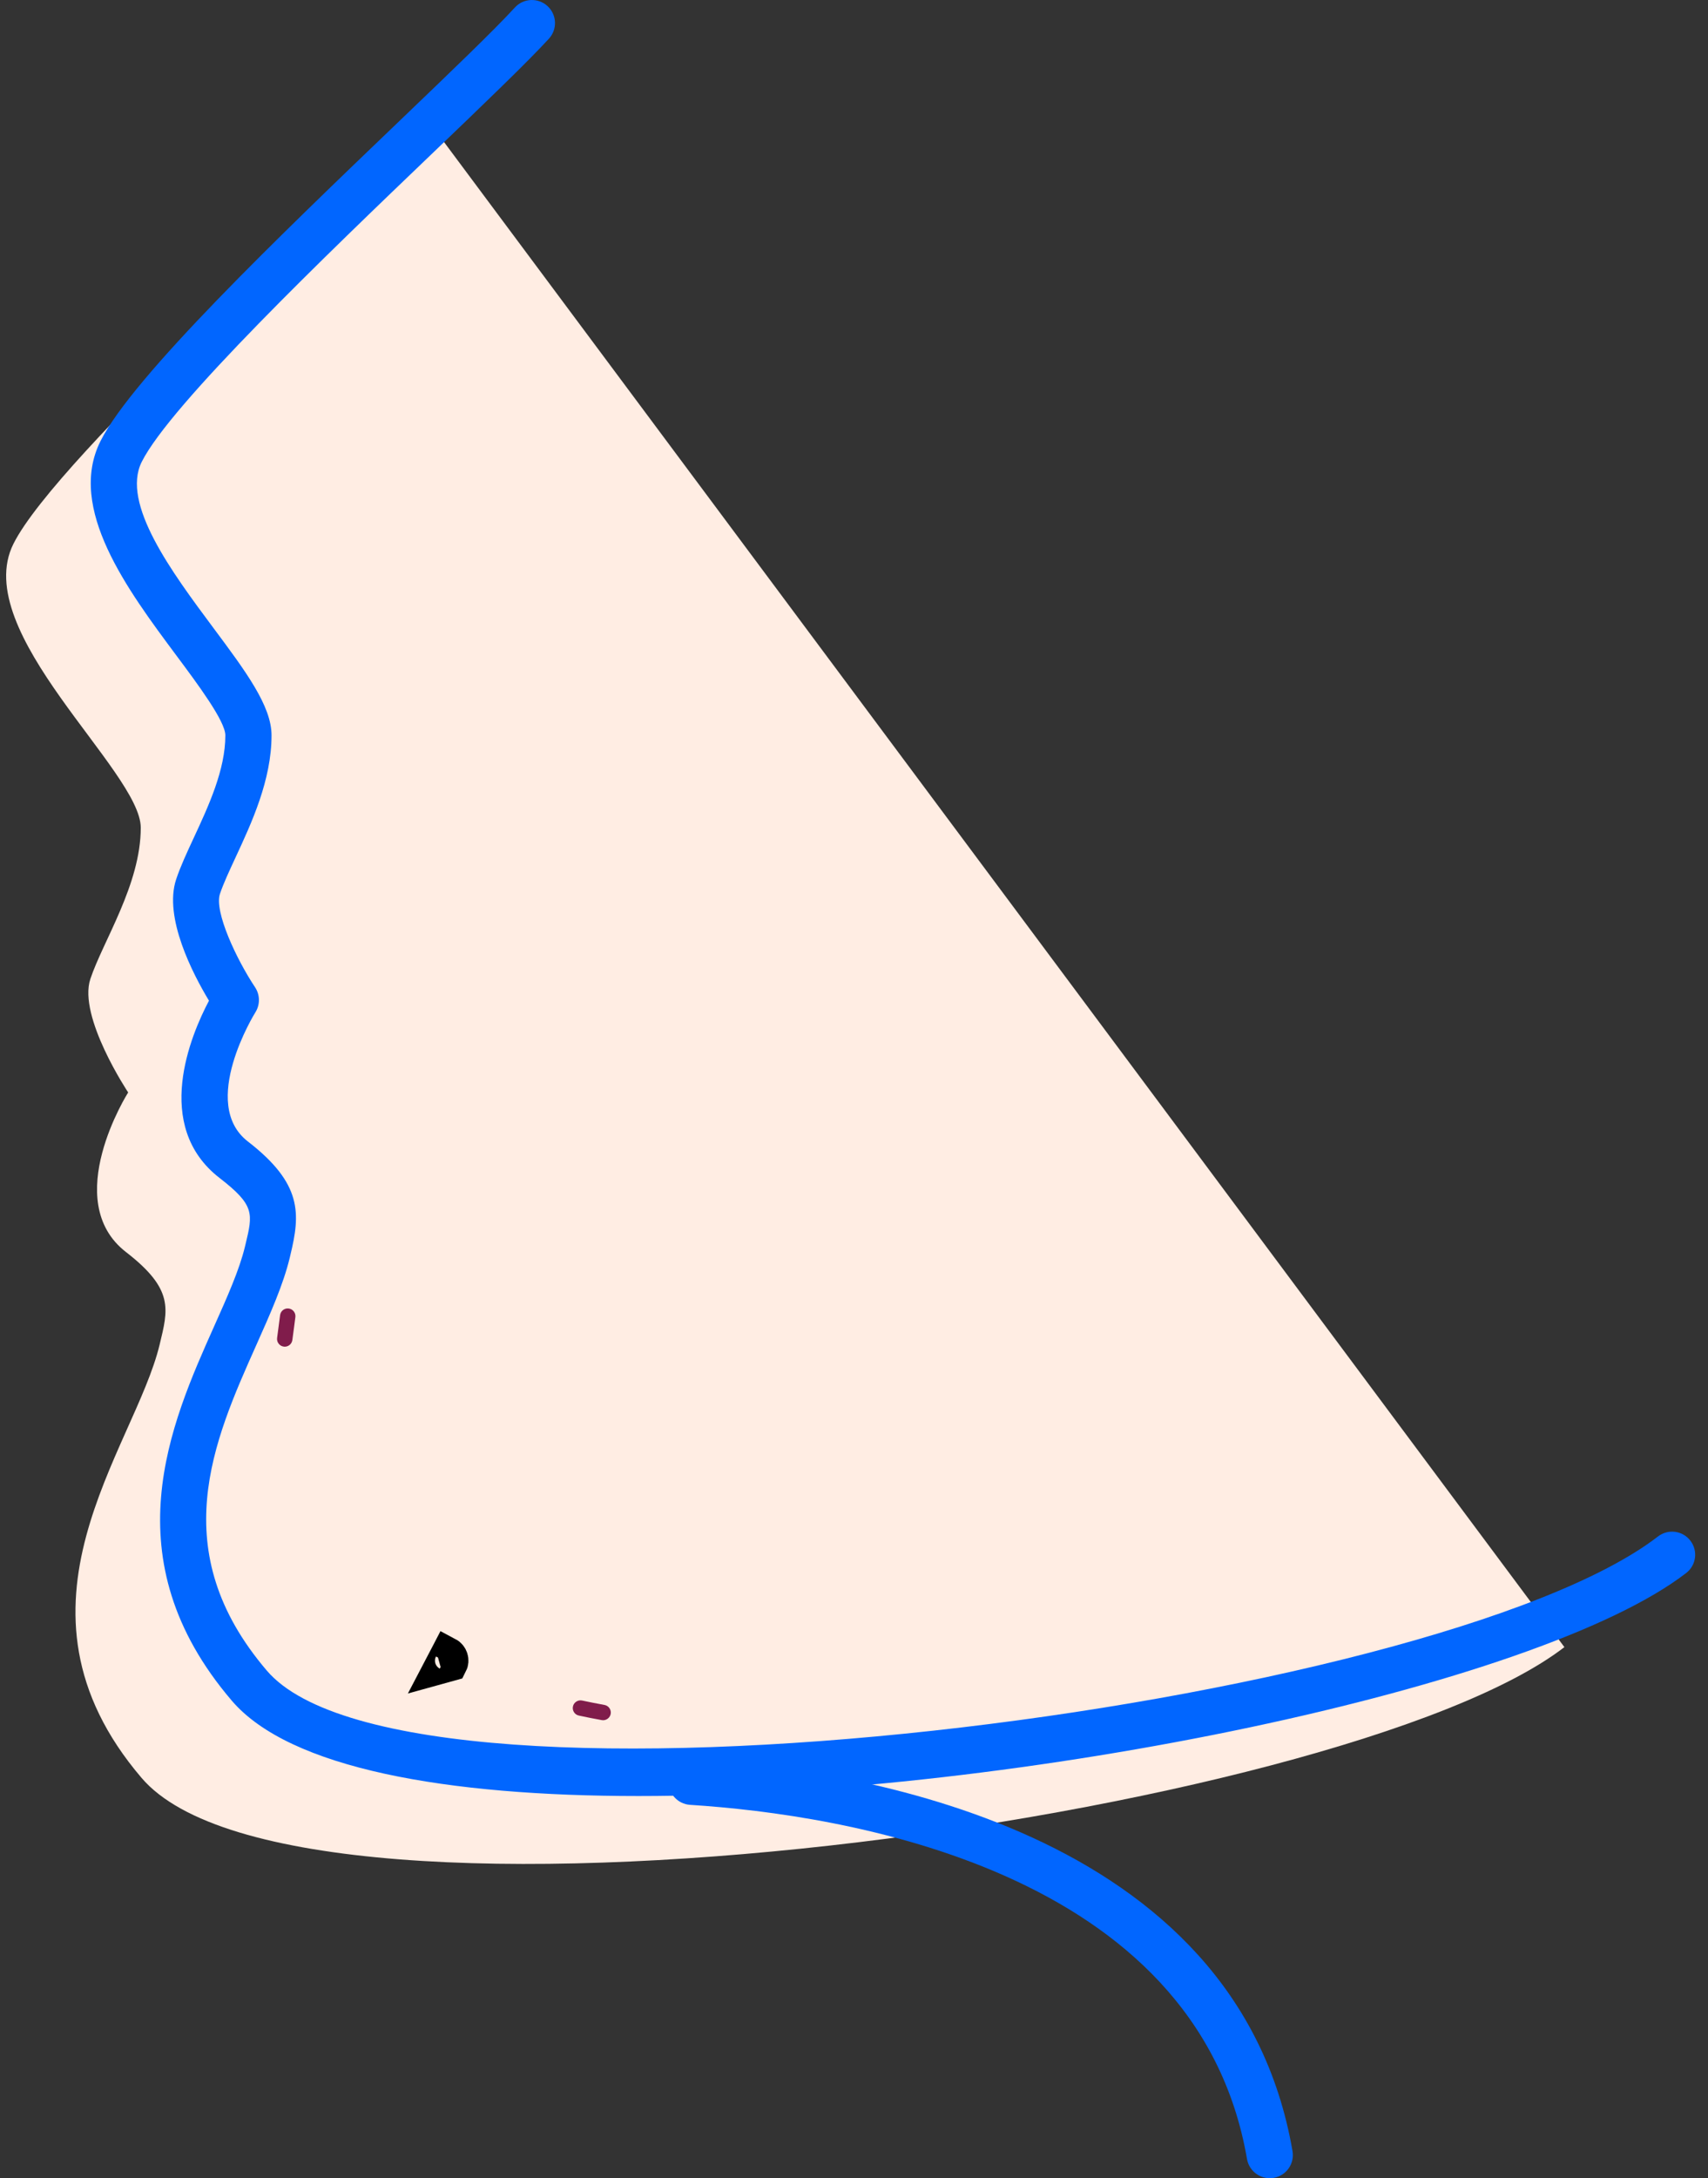 <svg width="51" height="65" viewBox="0 0 51 65" fill="none" xmlns="http://www.w3.org/2000/svg">
<rect x="0" y="0" width="51" height="65" fill="#333333" stroke="none"/>
<g clip-path="url(#clip0_2120_17603)">
<path d="M12.667 3.445C10.598 5.702 1.716 13.597 0.4 16.231C-0.917 18.864 4.203 23.007 4.203 24.7C4.203 26.392 3.074 28.085 2.698 29.214C2.322 30.343 3.827 32.6 3.827 32.6C3.827 32.6 1.778 35.83 3.764 37.365C5.206 38.479 5.019 39.075 4.767 40.123C4.015 43.258 -0.153 47.928 4.228 53.056C8.936 58.569 40.129 54.23 46.712 49.152L12.667 3.445Z" fill="#FFEDE3"/>
<path d="M19.063 53.596C13.34 53.596 8.652 52.777 6.919 50.748C3.297 46.507 5.09 42.496 6.399 39.567C6.785 38.705 7.149 37.889 7.313 37.206L7.332 37.128C7.552 36.213 7.611 35.967 6.558 35.154C4.543 33.597 5.704 30.873 6.24 29.862C5.763 29.072 4.88 27.38 5.26 26.24C5.386 25.861 5.58 25.444 5.785 25.003C6.228 24.051 6.729 22.972 6.729 21.944C6.729 21.524 5.917 20.433 5.263 19.556C3.808 17.602 1.997 15.171 2.999 13.166C3.962 11.241 8.395 6.993 11.957 3.581C13.456 2.145 14.75 0.905 15.375 0.223C15.632 -0.058 16.068 -0.075 16.348 0.181C16.629 0.438 16.648 0.874 16.39 1.155C15.735 1.869 14.426 3.123 12.911 4.576C9.795 7.56 5.088 12.07 4.232 13.783C3.608 15.028 5.139 17.082 6.368 18.733C7.34 20.037 8.108 21.067 8.108 21.944C8.108 23.276 7.513 24.556 7.035 25.584C6.847 25.989 6.669 26.371 6.567 26.676C6.392 27.203 7.063 28.632 7.616 29.461C7.767 29.688 7.77 29.982 7.624 30.212C7.608 30.238 5.937 32.932 7.401 34.063C9.038 35.328 8.967 36.225 8.671 37.451L8.653 37.528C8.459 38.335 8.069 39.207 7.657 40.13C6.37 43.01 4.911 46.275 7.967 49.853C12.246 54.864 42.884 50.959 49.507 45.85C49.808 45.618 50.242 45.673 50.473 45.975C50.706 46.276 50.65 46.709 50.348 46.941C45.927 50.353 30.449 53.595 19.063 53.596Z" fill="#0166FF"/>
<path d="M37.914 65C37.584 65 37.293 64.763 37.235 64.428C35.739 55.752 25.108 54.146 20.606 53.859C20.226 53.835 19.938 53.507 19.962 53.127C19.986 52.748 20.306 52.461 20.694 52.484C25.522 52.792 36.93 54.55 38.594 64.194C38.658 64.569 38.407 64.925 38.032 64.99C37.992 64.997 37.953 65 37.914 65Z" fill="#0166FF"/>
<path d="M8.503 40.187C8.493 40.187 8.484 40.186 8.474 40.185C8.348 40.169 8.259 40.055 8.274 39.929C8.293 39.776 8.312 39.641 8.327 39.525C8.343 39.415 8.355 39.323 8.363 39.25C8.377 39.124 8.491 39.032 8.617 39.047C8.743 39.061 8.834 39.175 8.82 39.301C8.811 39.376 8.798 39.472 8.783 39.587C8.767 39.702 8.749 39.835 8.73 39.985C8.716 40.101 8.617 40.187 8.503 40.187Z" fill="#801C4B"/>
<path d="M13.157 49.747L13.257 49.556L13.257 49.556L13.258 49.556L13.364 49.352C13.476 49.411 13.52 49.55 13.461 49.663L13.157 49.747ZM13.364 49.352L13.364 49.352L13.364 49.352Z" fill="#801C4B" stroke="black"/>
<path d="M18.009 51.334C17.995 51.334 17.981 51.333 17.967 51.33C17.734 51.288 17.507 51.243 17.285 51.195C17.16 51.169 17.081 51.047 17.108 50.922C17.135 50.798 17.259 50.72 17.381 50.746C17.599 50.792 17.822 50.837 18.05 50.878C18.174 50.901 18.257 51.02 18.235 51.145C18.214 51.256 18.117 51.334 18.009 51.334Z" fill="#801C4B"/>
</g>
<defs>
<clipPath id="clip0_2120_17603">
<rect width="50.433" height="65" fill="white" transform="translate(0.183)"/>
</clipPath>
</defs>
</svg>
